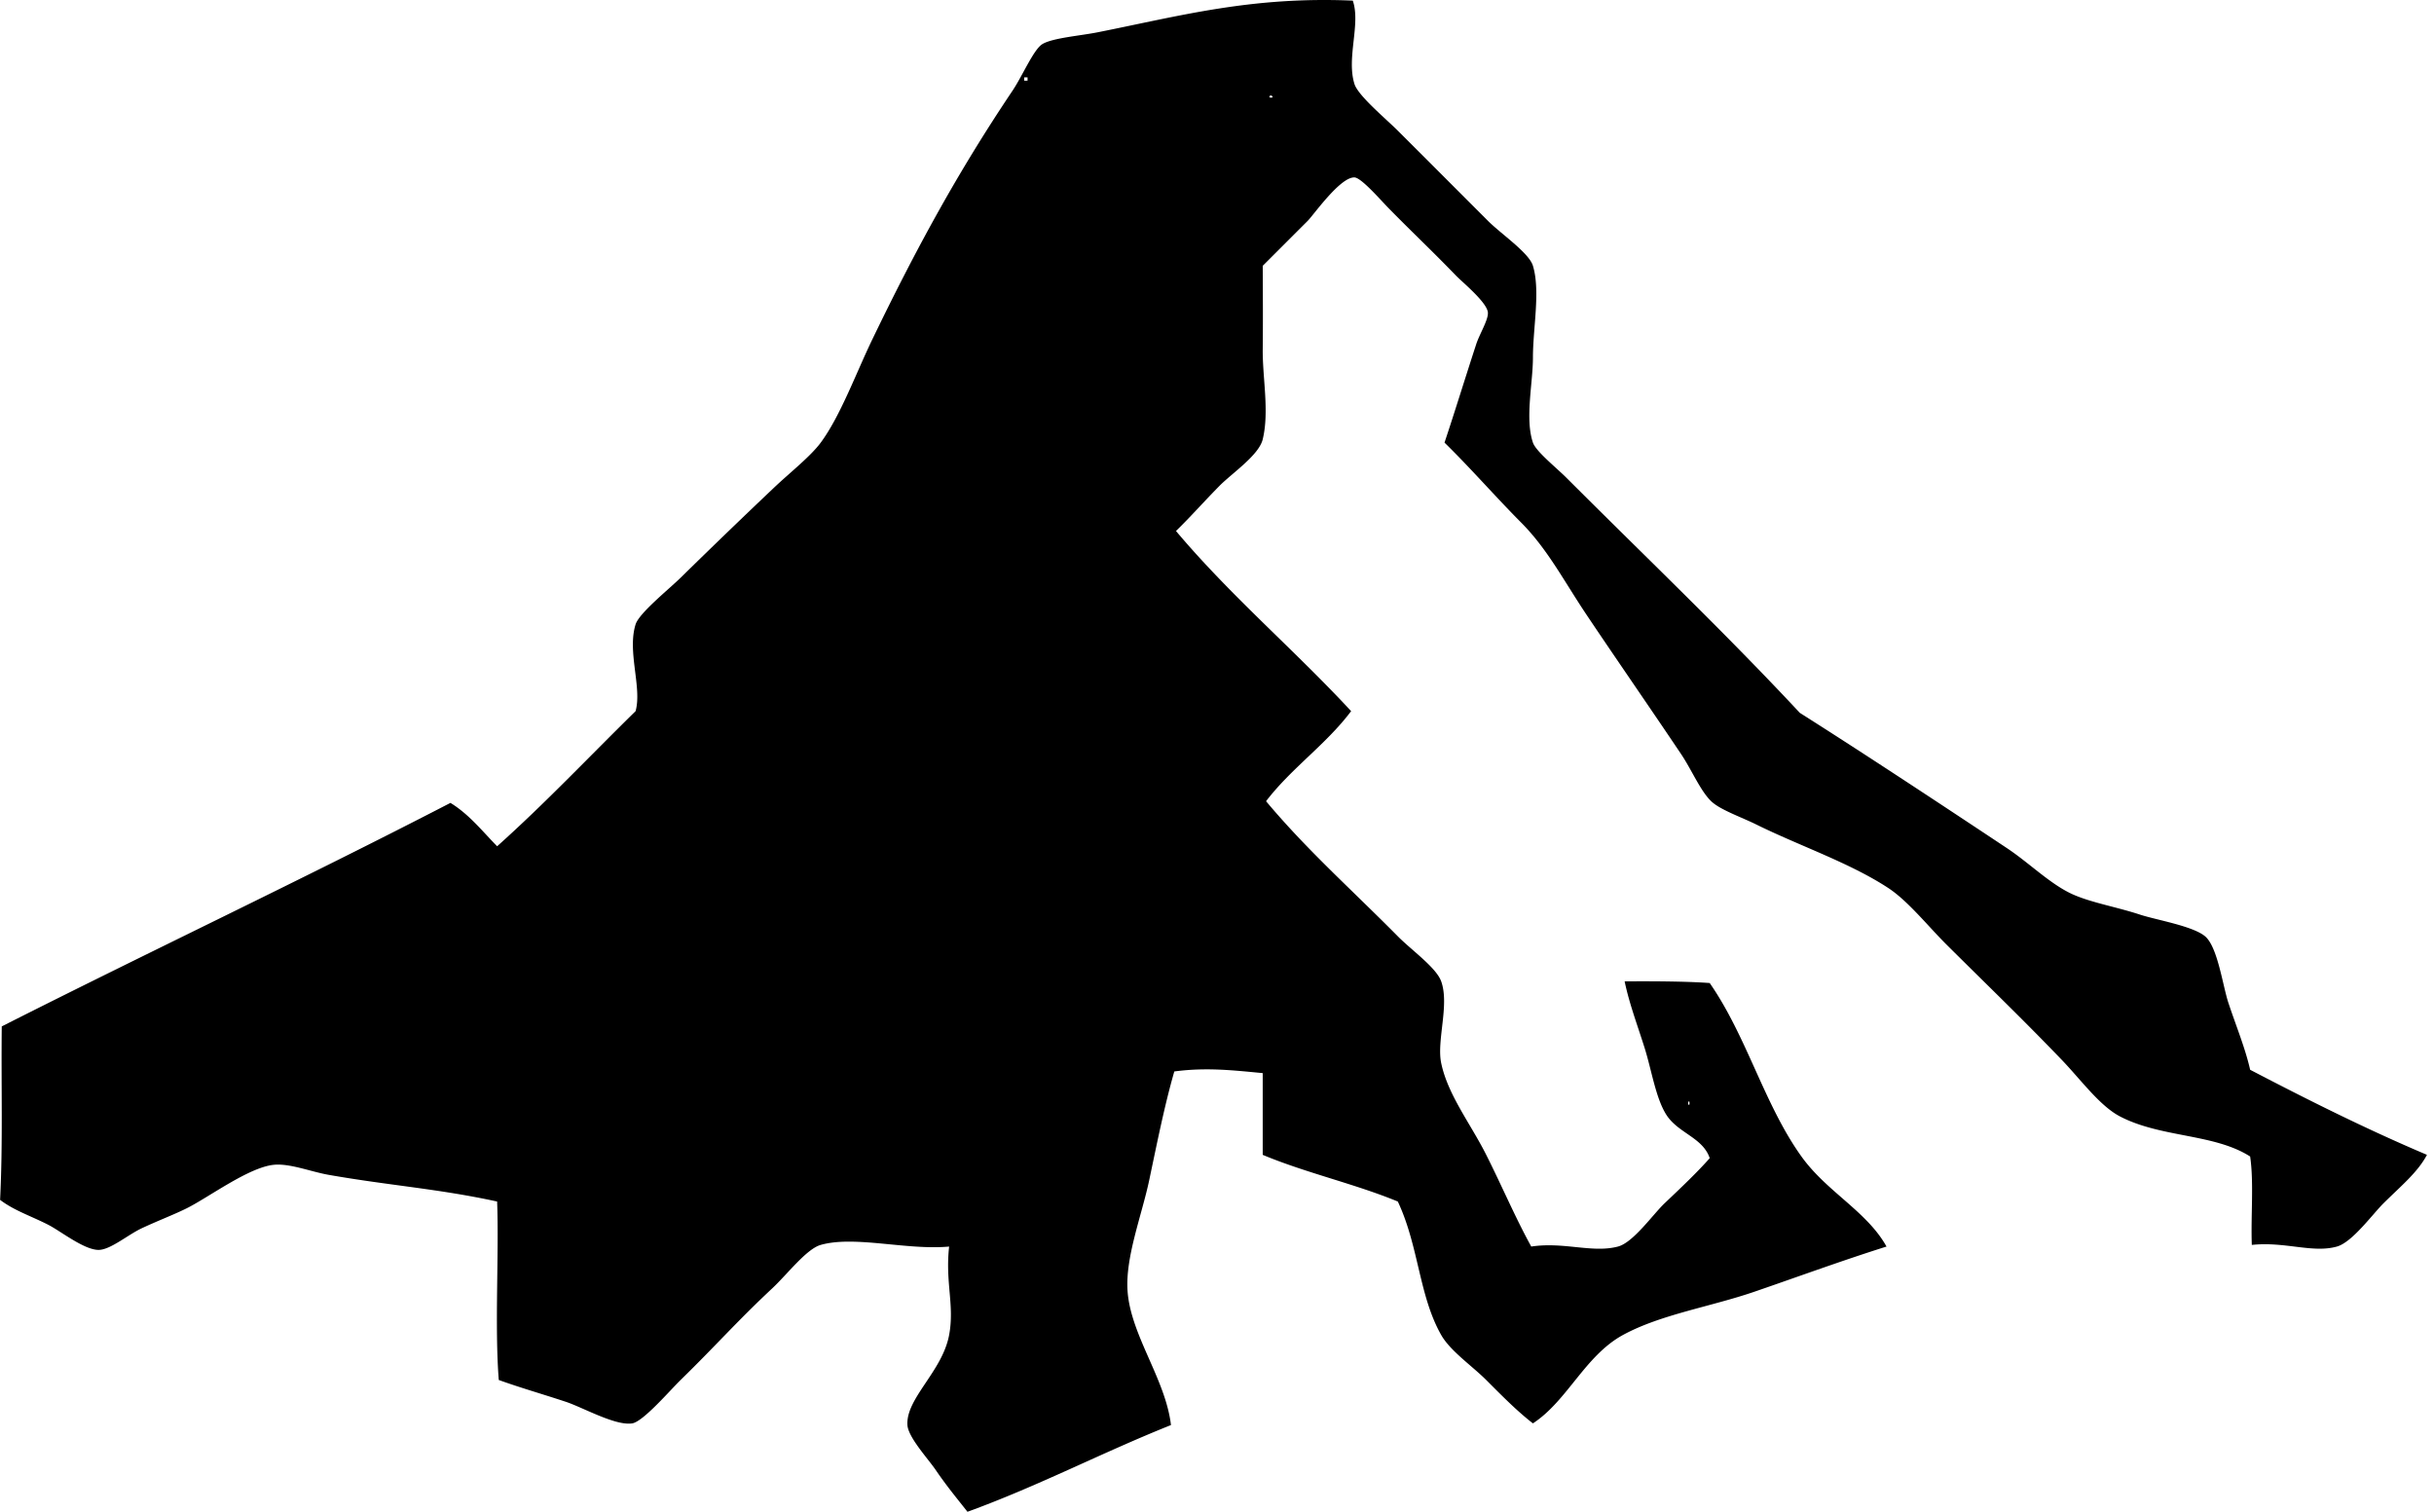 <svg xmlns="http://www.w3.org/2000/svg" width="322" height="200" fill="none" viewBox="0 0 322 200">
  <path fill="#000" fill-rule="evenodd" d="M178.965.083c1.07 3.1-.869 7.559.221 11.033.485 1.543 4.119 4.562 5.738 6.177 4.35 4.338 7.332 7.333 11.915 11.916 1.766 1.768 5.437 4.232 5.957 5.956 1.004 3.329 0 8.206 0 12.137 0 3.372-1.074 8.104 0 11.254.398 1.164 3.092 3.312 4.413 4.634 10.436 10.436 21.038 20.54 30.893 31.114 8.763 5.555 18.29 11.849 27.361 17.872 3.058 2.031 5.848 4.871 8.827 6.177 2.469 1.085 5.859 1.665 8.826 2.649 2.061.683 6.984 1.496 8.605 2.87 1.667 1.412 2.33 6.553 3.089 8.826 1.076 3.223 2.218 5.972 2.868 8.827 7.589 3.958 15.281 7.815 23.39 11.252-1.215 2.31-3.479 4.162-5.737 6.4-1.463 1.45-4.146 5.171-6.18 5.736-3.221.901-6.864-.689-11.252-.219-.144-3.829.287-8.233-.221-11.696-4.758-3.043-11.766-2.466-17.211-5.296-2.683-1.394-5.175-4.851-7.723-7.502-5.223-5.437-9.825-9.854-15.225-15.225-2.455-2.444-5.106-5.789-7.723-7.502-5.073-3.328-11.785-5.594-17.432-8.386-1.886-.932-4.456-1.833-5.738-2.87-1.517-1.227-2.77-4.277-4.192-6.399-4.091-6.1-8.703-12.748-12.578-18.535-2.96-4.42-5.137-8.648-8.606-12.136-3.442-3.461-6.503-7.007-10.15-10.591 1.405-4.227 2.621-8.193 4.192-13.019.44-1.352 1.624-3.236 1.545-4.192-.114-1.35-3.365-4-4.192-4.855-3.376-3.489-5.424-5.373-8.826-8.827-1.124-1.138-3.714-4.159-4.635-4.19-1.884-.068-5.391 4.951-6.177 5.736a8372.601 8372.601 0 0 0-5.957 5.956c.016 3.817.04 7.324 0 11.033-.041 3.769.89 8.219 0 11.916-.51 2.116-4.08 4.492-5.738 6.178-2.096 2.129-3.846 4.116-5.737 5.956 7.157 8.51 15.634 15.699 23.169 23.83-3.31 4.414-7.909 7.538-11.254 11.918 5.439 6.487 11.199 11.573 17.432 17.872 1.794 1.814 5.085 4.141 5.737 5.957 1.115 3.113-.622 7.822 0 10.812.874 4.197 3.907 8.058 5.957 12.136 2.117 4.209 3.877 8.373 5.959 12.136 4.325-.653 8.084.897 11.473 0 2.028-.536 4.62-4.256 6.178-5.735 2.271-2.157 4.29-4.069 5.958-5.957-.915-2.741-4.177-3.295-5.737-5.738-1.398-2.188-1.951-5.897-2.87-8.826-.939-2.991-2.041-5.892-2.649-8.826 3.854-.032 8.328.003 11.255.221 4.927 7.098 7.205 16.068 12.136 22.948 3.356 4.684 8.649 7.241 11.254 11.915-5.703 1.794-11.464 3.905-17.432 5.959-5.822 2.004-12.457 3.024-17.432 5.736-5.028 2.742-7.356 8.717-11.915 11.696-2.124-1.649-4.104-3.66-6.178-5.738-1.847-1.849-4.748-3.829-5.957-5.957-2.948-5.188-2.95-11.723-5.737-17.652-5.675-2.343-12.227-3.808-17.874-6.178v-10.812c-3.861-.367-7.471-.785-11.696-.219-1.299 4.518-2.256 9.353-3.31 14.341-1.002 4.746-3.212 10.294-2.868 14.785.446 5.827 5.023 11.593 5.738 17.653-9.147 3.65-17.535 8.062-26.922 11.473-1.353-1.721-2.757-3.404-4.192-5.517-1.013-1.492-3.652-4.33-3.752-5.956-.215-3.541 4.622-7.095 5.517-11.918.733-3.947-.531-6.894 0-11.696-5.596.514-12.503-1.495-16.99-.219-1.882.536-4.445 3.909-6.399 5.736-4.693 4.389-7.39 7.502-12.136 12.136-1.411 1.378-4.955 5.509-6.399 5.738-2.236.351-6.51-2.106-8.826-2.87-3.301-1.089-5.966-1.84-8.827-2.87-.56-7.017.044-16.82-.22-23.609-7.737-1.686-14.257-2.118-22.288-3.531-2.382-.418-5.146-1.547-7.281-1.325-3.312.349-8.561 4.281-11.473 5.738-1.652.827-3.743 1.615-5.959 2.649-1.834.856-4.181 2.879-5.737 2.869-1.92-.014-4.996-2.477-6.62-3.31-2.328-1.193-4.511-1.88-6.395-3.308.381-7.625.132-14.829.22-22.95 19.68-9.961 39.82-19.463 59.358-29.568 2.466 1.505 4.207 3.735 6.178 5.738 6.37-5.696 12.223-11.903 18.314-17.874.873-3.106-1.126-7.865 0-11.474.464-1.493 4.356-4.608 5.957-6.177a999.989 999.989 0 0 1 12.357-11.916c2.067-1.963 4.824-4.124 6.178-5.956 2.608-3.533 4.641-9.127 6.839-13.682 5.715-11.838 11.213-21.976 18.535-32.878 1.333-1.986 2.801-5.49 3.971-6.178 1.37-.807 4.971-1.087 7.281-1.545 10.963-2.18 20.353-4.773 33.764-4.192Zm-43.469 10.592h.442v-.442h-.442v.442Zm32.436 2.205c.046-.66.917.212 0 0Zm55.386 133.058c.255-.871.255.871 0 0Z" clip-rule="evenodd"/>
</svg>
